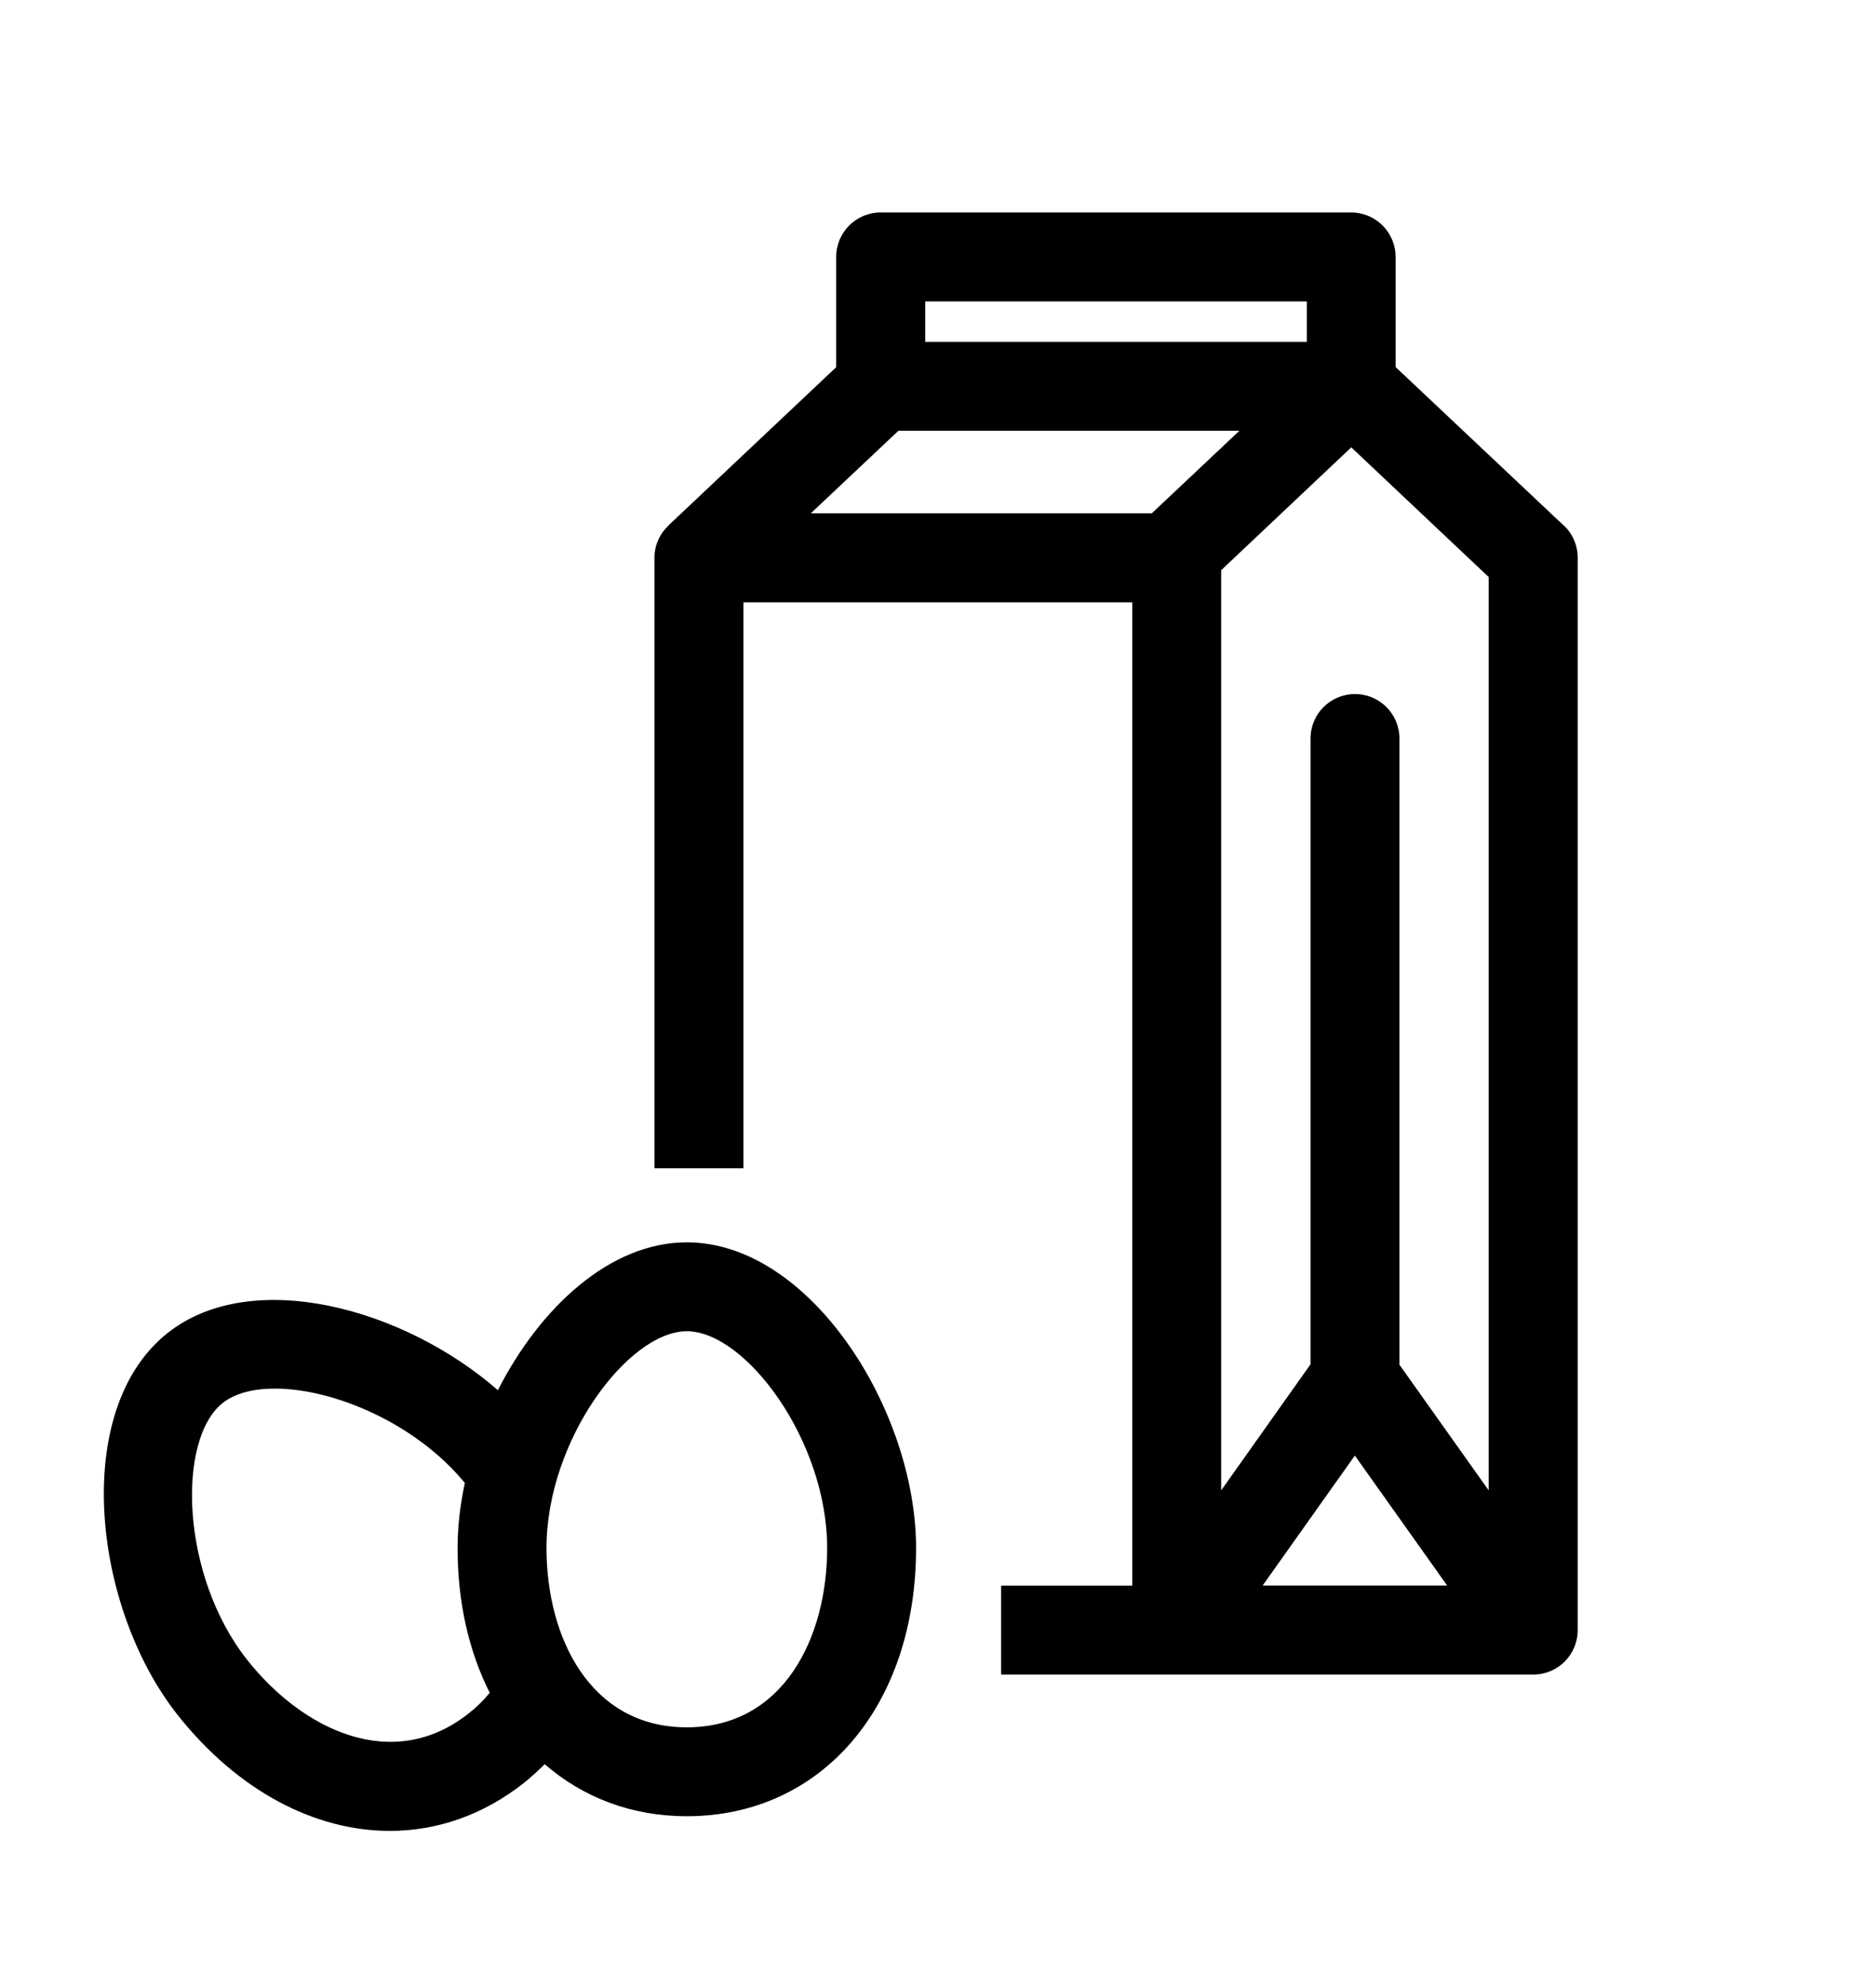 <?xml version="1.0" encoding="UTF-8"?>
<svg id="Layer_1" data-name="Layer 1" xmlns="http://www.w3.org/2000/svg" viewBox="0 0 126.6 134.11">
  <defs>
    <style>
      .cls-1 {
        stroke-width: 0px;
      }
    </style>
  </defs>
  <path class="cls-1" d="M105.52,35.46l-11.34-10.69v-7.43c0-1.66-1.34-3-3-3h-31.75c-1.66,0-3,1.34-3,3v7.44l-11.32,10.68s-.02.03-.03.04c-.03.03-.06.07-.1.1-.09.1-.17.19-.25.3-.03.05-.07.1-.1.15-.07.11-.13.21-.18.33-.02.05-.05.1-.07.15-.06.16-.12.33-.15.49,0,.03,0,.07-.02.11-.03.15-.04.29-.04.44,0,.03,0,.05,0,.08v41.19h6v-38.19h26.24v66.36h-8.85v6h35.91c1.66,0,3-1.34,3-3V37.64c0-.83-.34-1.62-.94-2.18ZM100.47,100.59l-6.03-8.49v-42.26c0-1.66-1.34-3-3-3s-3,1.34-3,3v42.23l-6.03,8.51v-62.1l8.78-8.29,9.27,8.75v61.65ZM91.43,98.23l6.23,8.77h-12.45l6.22-8.77ZM62.44,20.34h25.75v2.73h-25.75v-2.73ZM54.72,34.64l5.91-5.57h23.01l-5.91,5.57h-23.01Z"/>
  <path class="cls-1" d="M46.35,83.84c-5.19,0-9.92,4.41-12.75,9.98-6.38-5.57-16.63-8.34-22.29-3.86-6.53,5.17-5.08,18.5.68,25.78,4.07,5.13,9.26,7.82,14.32,7.82,3.17,0,6.29-1.06,9.05-3.24.5-.4.96-.83,1.4-1.26,2.57,2.23,5.84,3.51,9.59,3.51,9.11,0,15.47-7.44,15.47-18.1,0-9.29-7.14-20.63-15.47-20.63ZM31.63,115.63c-5.13,4.06-11.2,1.12-14.94-3.6-4.51-5.69-4.77-14.89-1.66-17.35.83-.65,2.06-.97,3.52-.97,3.95,0,9.49,2.32,12.82,6.37-.32,1.48-.49,2.97-.49,4.4,0,3.7.78,7.01,2.17,9.76-.4.49-.87.96-1.42,1.39ZM46.35,116.57c-6.54,0-9.47-6.08-9.47-12.1,0-7.26,5.51-14.63,9.47-14.63s9.47,7.37,9.47,14.63c0,6.02-2.93,12.1-9.47,12.1Z"/>
</svg>